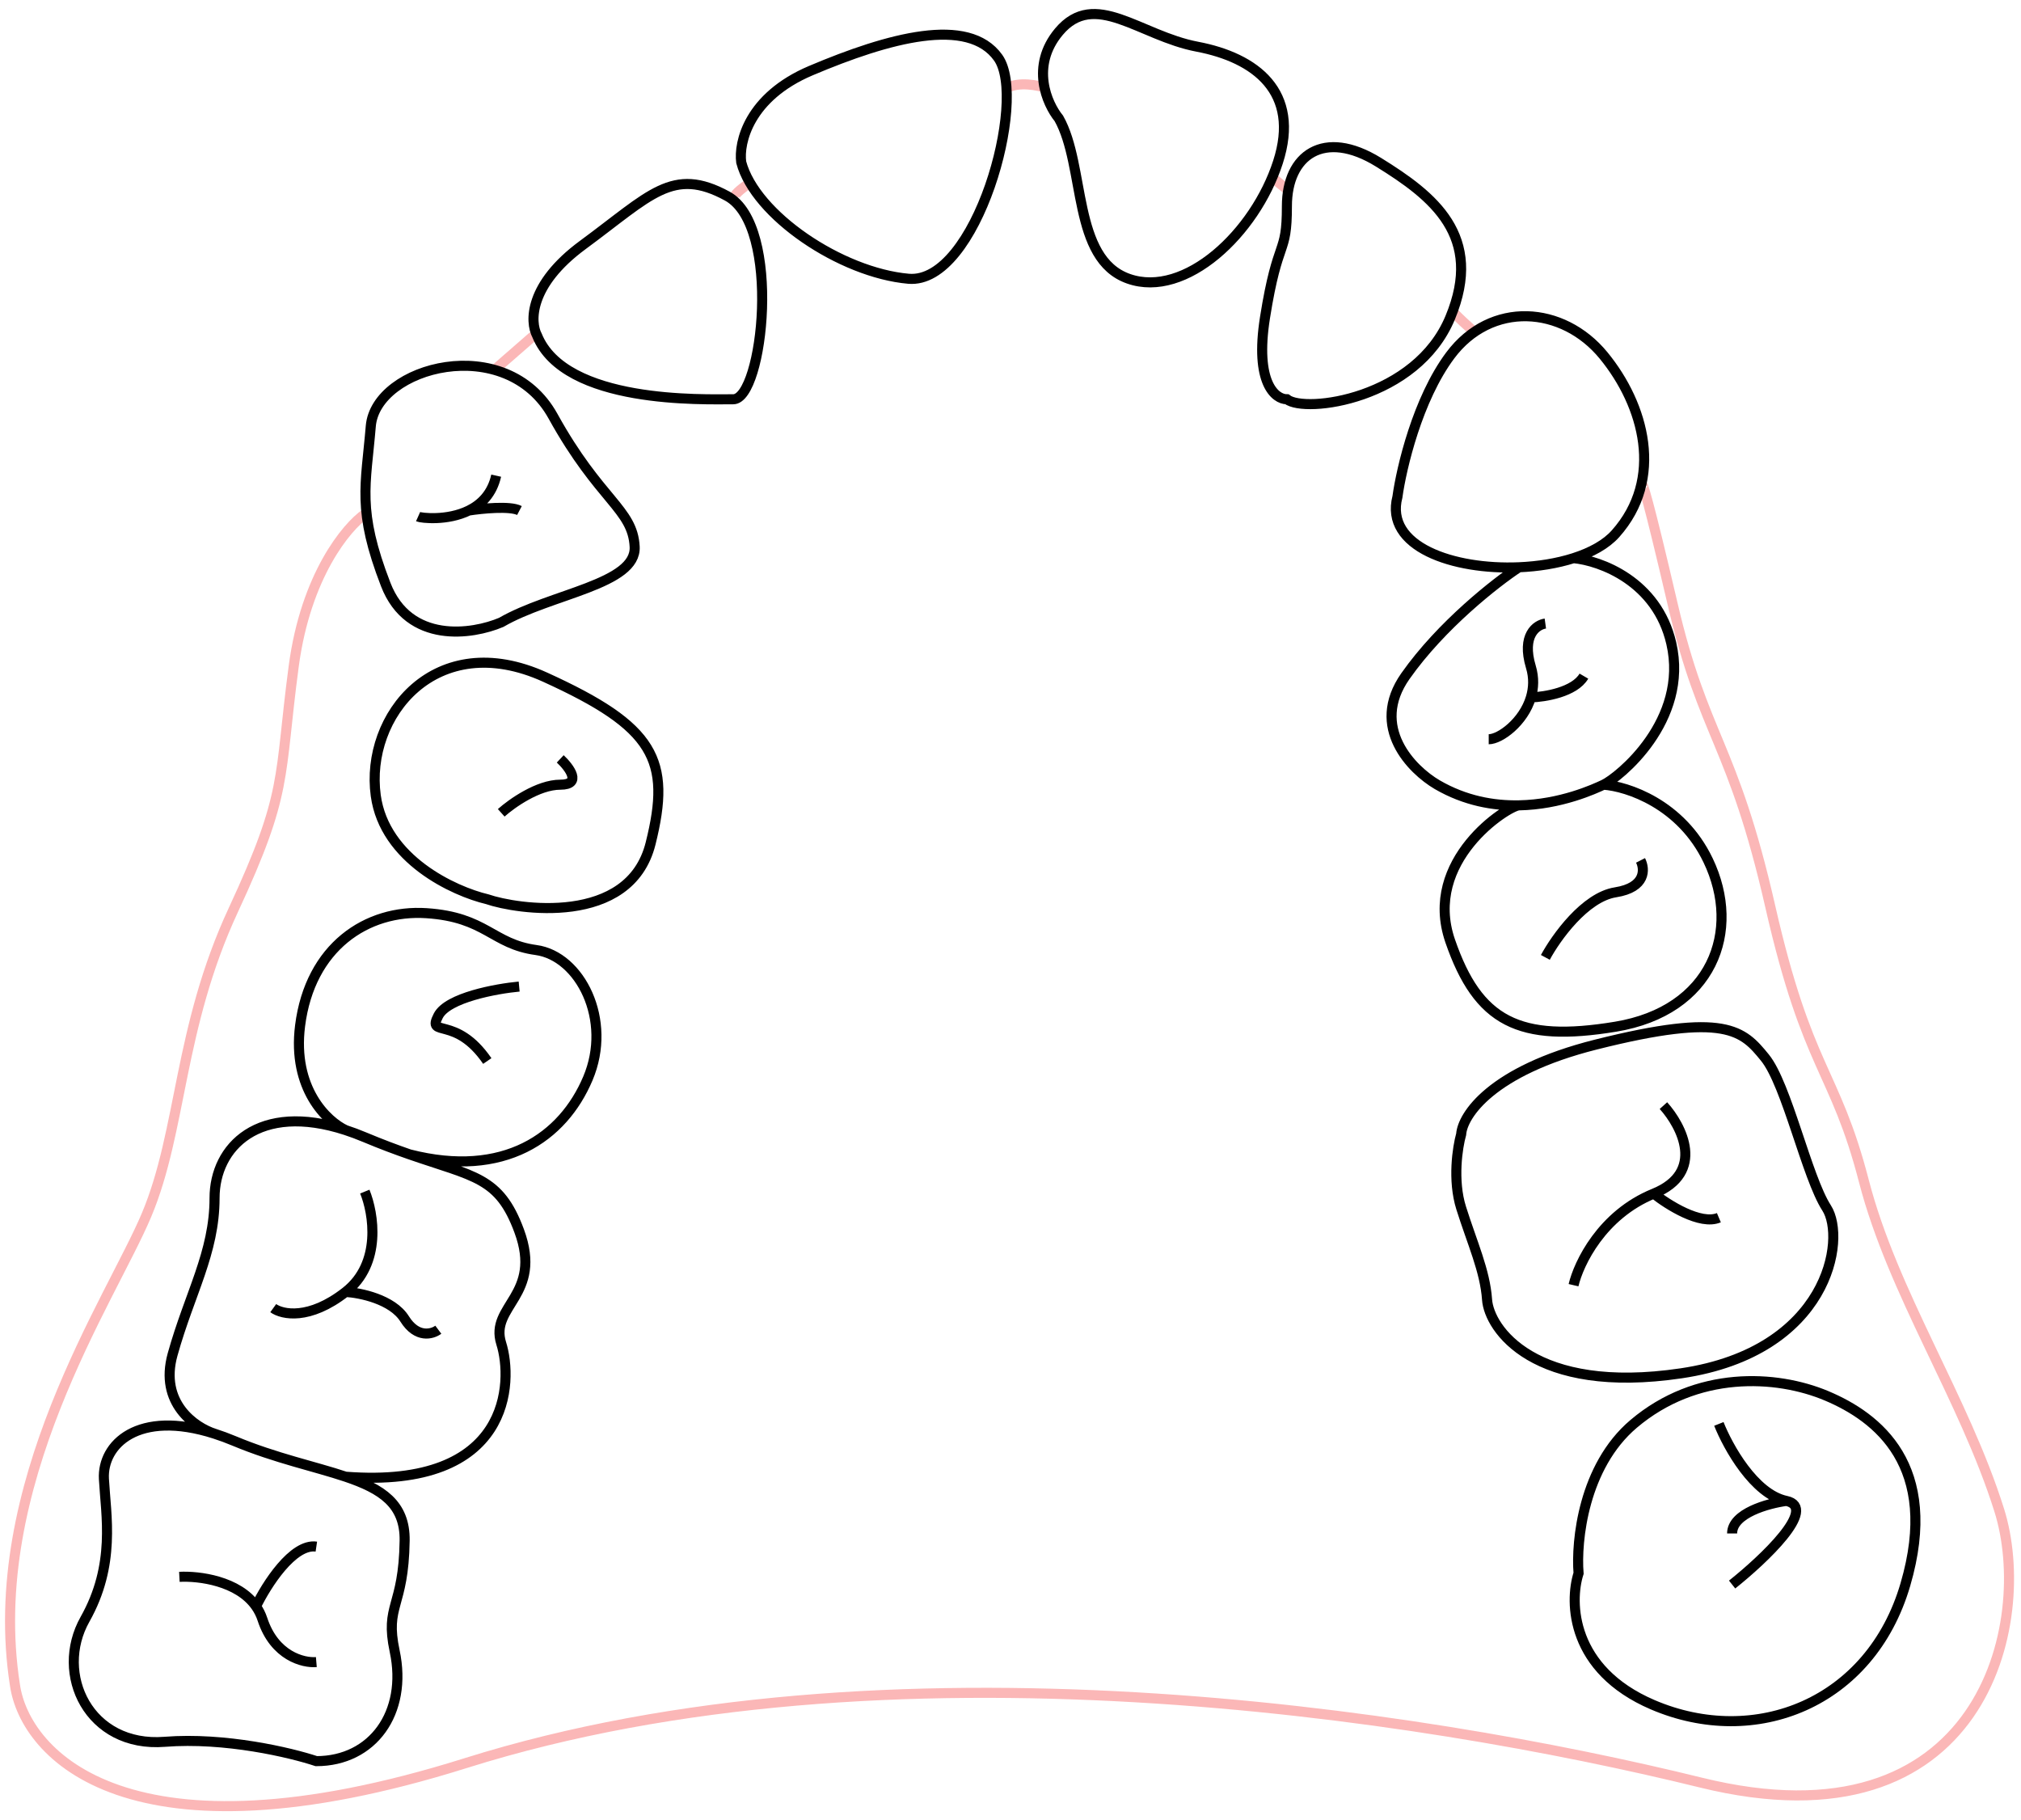 <svg width="201" height="181" viewBox="0 0 201 181" fill="none" xmlns="http://www.w3.org/2000/svg">
<path d="M163.342 48.332C163.311 47.804 163.869 49.41 166.351 60.059C169.452 73.37 172.332 73.767 176.059 90.125C179.786 106.483 182.478 106.276 185.377 117.457C188.275 128.638 195.315 138.991 198.835 150.172C202.355 161.353 197.189 184.159 169.17 177.262C141.151 170.365 88.131 162.175 46.318 175.322C12.868 185.84 2.493 174.532 1.486 167.564C-1.622 147.666 11.049 129.217 14.577 120.811C18.105 112.405 17.729 102.272 23.208 90.488C28.688 78.704 27.712 77.503 29.213 66.245C30.414 57.238 34.467 52.384 36.343 51.083M146.567 32.958C146.055 32.503 144.944 31.492 144.601 31.091M128.086 18.897L126.345 17.504M104.129 8.78C103.294 8.484 101.318 8.071 100.094 8.78M74.571 18.192C74.062 18.525 73.044 19.273 73.044 19.601M53.261 33.221L49.151 36.802" stroke="#FBB7B7"/>
<path d="M21.339 142.567C13.69 140.117 10.152 143.673 10.335 147.059C10.533 150.723 11.524 155.576 8.454 161.023C5.384 166.47 8.85 173.799 16.378 173.205C22.4 172.729 28.943 174.289 31.462 175.128C37.04 175.128 40.56 170.335 39.253 164.192C38.263 159.538 40.145 159.934 40.244 153.199C40.297 149.546 37.961 148.049 34.374 146.844M21.339 142.567C21.968 142.768 22.624 143.01 23.309 143.296C27.432 145.018 31.348 145.827 34.374 146.844M21.339 142.567C19.388 141.951 15.821 139.512 17.168 134.68C18.852 128.638 21.339 124.578 21.339 119.131C21.339 114.046 25.732 109.565 34.374 112.377M34.374 146.844C50.886 148.114 51.039 137.354 49.85 133.59C48.662 129.827 54.01 128.837 51.633 122.399C49.656 117.045 47.199 117.035 40.729 114.789M34.374 112.377C34.989 112.577 35.625 112.814 36.282 113.09C37.948 113.789 39.421 114.335 40.729 114.789M34.374 112.377C32.534 111.525 29.053 108.257 29.845 101.998C30.835 94.174 36.48 90.411 42.422 90.807C48.365 91.203 48.959 93.877 53.316 94.471C57.674 95.065 60.942 101.403 58.466 107.246C55.99 113.09 50.128 117.202 40.729 114.789M151.068 56.409C144.543 56.685 137.689 54.369 138.983 49.409C139.379 46.537 140.983 39.703 144.232 35.346C148.292 29.899 155.423 30.394 159.483 35.346C163.544 40.297 165.524 47.626 160.672 53.073C159.727 54.134 158.249 54.944 156.497 55.503M151.068 56.409C148.789 57.905 143.34 62.165 139.775 67.235C136.21 72.306 140.402 76.545 142.944 78.03C145.715 79.64 148.543 80.132 151.068 80.083M151.068 56.409C152.977 56.328 154.857 56.026 156.497 55.503M156.497 55.503C159.143 55.749 164.792 57.787 166.218 63.967C168 71.692 160.969 77.337 159.483 78.03M159.483 78.03C161.827 78.195 167.188 79.932 169.882 85.557C173.249 92.588 170.275 100.511 160.672 102.096C151.068 103.681 147.005 101.601 144.232 93.579C141.459 85.557 149.956 80.14 151.068 80.083M159.483 78.03C158.559 78.461 155.222 80.003 151.068 80.083M17.84 156.8C19.799 156.698 23.69 157.199 25.462 159.738M31.462 165.277C30.176 165.385 27.304 164.684 26.102 161.023C25.946 160.546 25.727 160.119 25.462 159.738M25.462 159.738C26.491 157.614 29.132 153.452 31.462 153.795M36.282 118.492C37.156 120.638 37.997 125.638 34.374 128.471M34.374 128.471C30.751 131.304 28.065 130.725 27.175 130.081M34.374 128.471C35.822 128.553 39.023 129.205 40.244 131.154C41.464 133.103 42.985 132.681 43.593 132.227M51.633 98.104C49.343 98.318 44.53 99.198 43.593 101.001C42.422 103.254 45.295 100.894 48.464 105.508M49.85 80.827C50.891 79.895 53.521 78.03 55.719 78.03C57.917 78.03 56.635 76.318 55.719 75.462M170.951 141.594C171.852 143.866 174.457 148.579 177.662 149.25M177.662 149.25C180.866 149.921 175.402 155.074 172.269 157.566M177.662 149.25C175.864 149.489 172.269 150.472 172.269 152.485M156.497 127.798C157.001 125.641 159.302 120.8 164.479 118.691M164.479 118.691C169.656 116.581 167.275 111.98 165.438 109.942M164.479 118.691C165.877 119.812 169.129 121.861 170.951 121.087M153.694 95.202C154.75 93.245 157.626 89.21 160.672 88.731C163.718 88.251 163.6 86.415 163.161 85.557M148.061 73.511C149.194 73.511 151.524 71.801 152.256 69.348M153.694 62.006C152.818 62.126 151.306 63.157 152.256 66.321C152.58 67.4 152.53 68.427 152.256 69.348M152.256 69.348C153.626 69.308 156.598 68.83 157.528 67.235M41.581 51.375C41.895 51.515 44.486 51.816 46.623 50.768M49.349 47.299C48.945 49.103 47.86 50.161 46.623 50.768M46.623 50.768C47.917 50.566 50.737 50.282 51.662 50.768M48.464 89.42C45.13 88.628 38.243 85.459 37.372 79.12C36.282 71.197 43.314 62.383 54.208 67.335C65.102 72.287 66.785 75.555 64.706 83.874C62.626 92.193 51.364 90.42 48.464 89.42ZM49.85 61.888C46.978 63.109 40.66 64.067 38.362 58.124C35.49 50.697 36.381 48.32 36.877 42.378C37.372 36.435 50.345 32.969 55 41.387C59.655 49.805 62.923 50.597 63.121 54.361C63.319 58.124 54.802 59.016 49.85 61.888ZM53.416 33.365C52.689 32.011 52.584 28.314 57.971 24.353C64.706 19.401 66.885 16.529 72.331 19.5C77.778 22.471 75.897 39.703 72.926 39.703C69.955 39.703 56.189 40.199 53.416 33.365ZM73.718 16.133C73.454 14.185 74.471 9.636 80.65 7.021C88.375 3.753 96.298 1.574 99.269 5.734C102.24 9.893 97.091 28.314 90.356 27.72C83.622 27.125 75.105 21.382 73.718 16.133ZM105.31 11.775C104.122 10.322 102.458 6.566 105.31 3.159C108.876 -1.1 113.332 3.555 119.076 4.644C124.821 5.734 129.376 9.101 127.098 16.133C124.821 23.164 117.888 29.7 112.243 27.72C106.598 25.739 107.984 16.528 105.31 11.775ZM127.99 39.703C126.834 39.703 124.781 38.079 125.811 31.582C127.098 23.461 127.99 25.541 127.99 20.49C127.99 15.439 131.654 12.765 137.101 16.133C142.548 19.5 147.599 23.461 144.232 31.582C140.864 39.703 129.804 41.123 127.99 39.703ZM145.321 112.792C145.453 110.91 148.312 106.493 158.691 103.879C171.665 100.61 173.348 102.492 175.527 105.166C177.706 107.84 179.687 117.05 181.667 120.121C183.648 123.191 181.865 134.382 167.208 136.561C152.551 138.739 148.094 132.104 147.896 129.232C147.698 126.36 146.41 123.587 145.321 120.121C144.45 117.348 144.958 114.079 145.321 112.792ZM156.997 156.449C156.74 153.263 157.474 145.831 162.47 141.594C168.716 136.296 176.626 136.679 181.667 138.801C186.708 140.923 192.963 145.726 189.501 157.566C186.038 169.406 174.534 173.874 164.369 169.518C156.238 166.033 156.066 159.353 156.997 156.449Z" stroke="black"/>
</svg>
